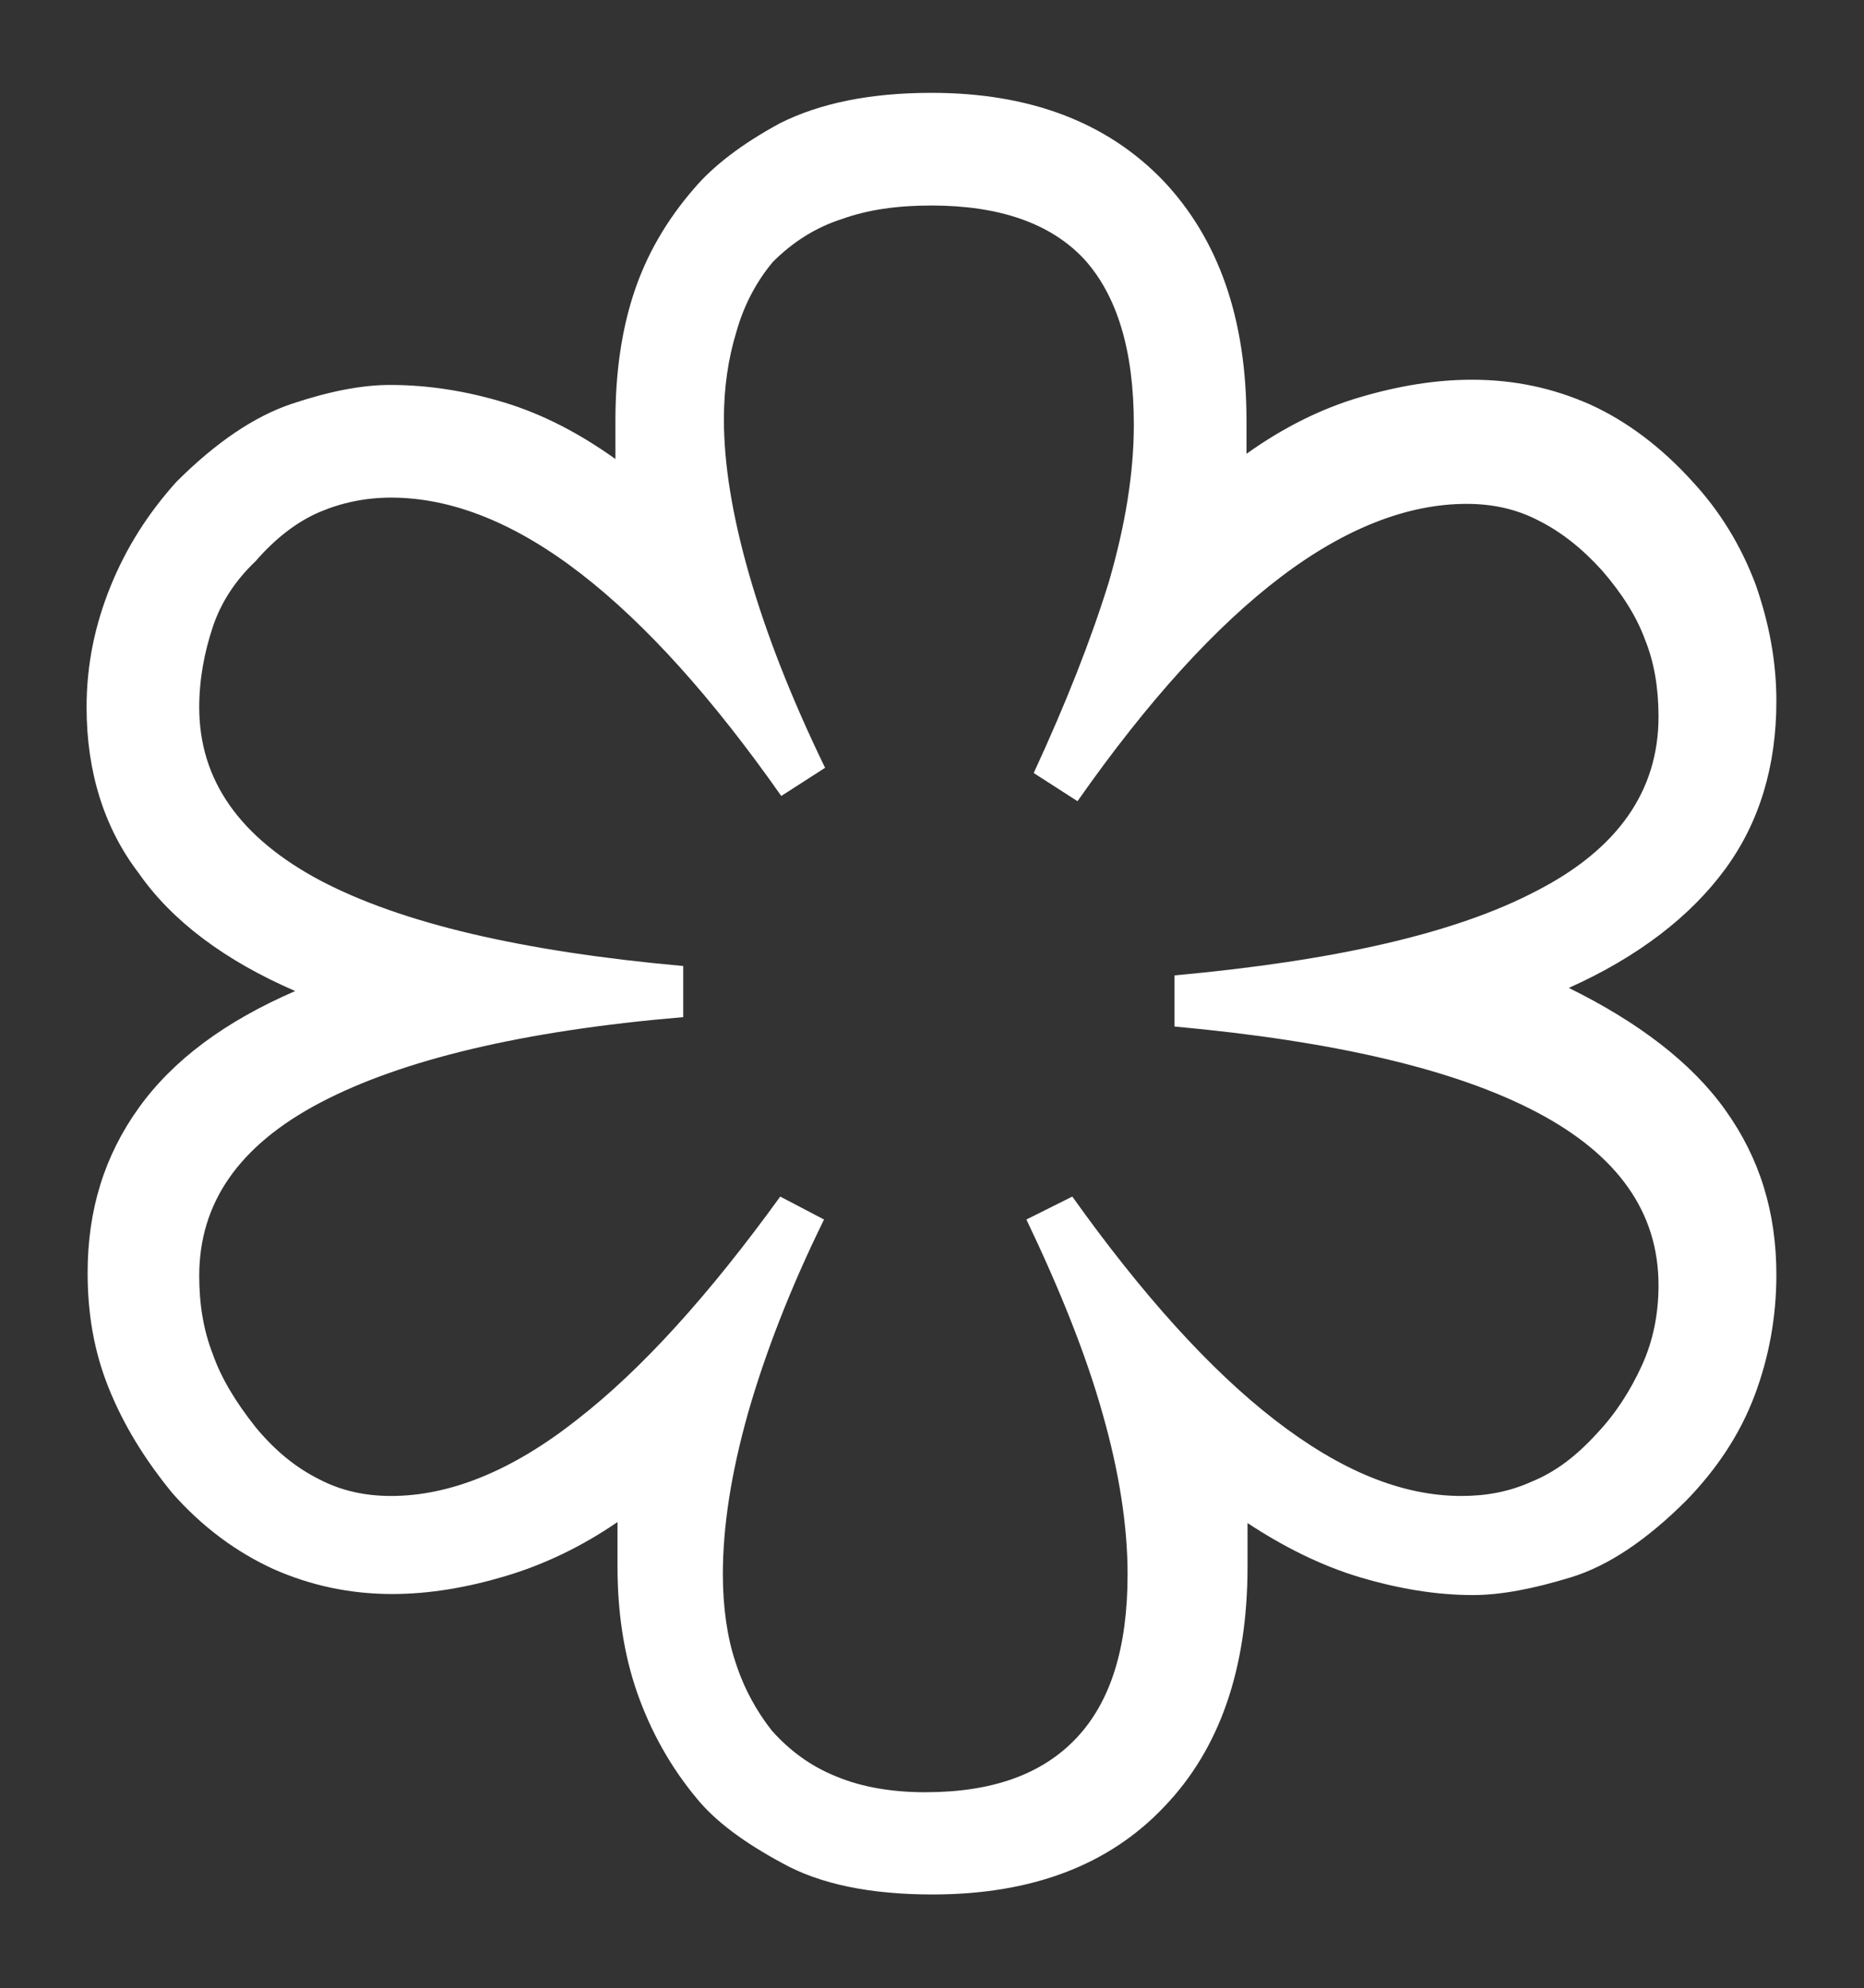 <?xml version="1.0" encoding="utf-8"?>
<!-- Generator: Adobe Illustrator 23.0.3, SVG Export Plug-In . SVG Version: 6.00 Build 0)  -->
<svg version="1.1" id="Livello_1" xmlns="http://www.w3.org/2000/svg" xmlns:xlink="http://www.w3.org/1999/xlink" x="0px" y="0px"
	 viewBox="0 0 178.7 190.6" style="enable-background:new 0 0 178.7 190.6;" xml:space="preserve">
<rect x="0" y="0" width="178.7" height="190.6" fill="#333333" stroke="none"/>
<style type="text/css">
	.st0{fill:#FFFFFF;}
</style>
<g>
	<g>
		<path class="st0" d="M89.3,8.9c9.4,0,16.8,2.8,22.2,8.4c5.3,5.6,8,13.2,8,23c0,0.5,0,1,0,1.5c0,0.6,0,1.1,0,1.7
			c3.5-2.5,7.1-4.3,10.8-5.4c3.7-1.1,7.3-1.7,10.8-1.7c4.1,0,7.8,0.8,11.4,2.4c3.5,1.6,6.8,4.1,9.7,7.3c2.7,2.9,4.7,6.2,6.1,9.9
			c1.3,3.7,2,7.4,2,11.2c0,6.2-1.6,11.6-4.9,16.1s-8.3,8.4-15,11.4c6.7,3.3,11.8,7.2,15,11.7c3.3,4.6,4.9,9.8,4.9,15.8
			c0,4-0.7,7.9-2.1,11.6c-1.4,3.7-3.6,7-6.5,10c-3.8,3.8-7.5,6.3-11.1,7.4c-3.6,1.1-6.7,1.7-9.4,1.7c-3.5,0-7.1-0.6-10.8-1.7
			c-3.7-1.1-7.3-2.9-10.8-5.2c0,0.8,0,1.5,0,2.1c0,0.6,0,1.3,0,2.1c0,9.8-2.7,17.5-8,23c-5.3,5.6-12.7,8.4-22.2,8.4
			c-6,0-10.8-1-14.4-3c-3.7-2-6.4-4-8.2-6.2c-2.5-3-4.4-6.4-5.7-10.1c-1.3-3.7-1.9-7.8-1.9-12.1c0-0.4,0-1.1,0-1.9
			c0-0.8,0-1.6,0-2.4c-3.5,2.4-7.1,4.1-10.8,5.2c-3.7,1.1-7.3,1.7-10.8,1.7c-4,0-7.8-0.8-11.4-2.4c-3.5-1.6-6.8-4-9.7-7.3
			c-2.7-3.3-4.7-6.6-6.1-10.1c-1.4-3.5-2-7.1-2-11c0-6,1.6-11.2,4.9-15.8c3.3-4.6,8.3-8.3,15-11.2c-6.7-2.9-11.8-6.7-15-11.3
			C10,79.4,8.3,74,8.3,67.8c0-4.1,0.8-7.9,2.3-11.6c1.5-3.7,3.6-7,6.3-10c3.8-3.8,7.5-6.3,11.1-7.5c3.6-1.2,6.7-1.8,9.4-1.8
			c3.7,0,7.4,0.6,11,1.7c3.6,1.1,7.1,2.9,10.6,5.4c0-0.6,0-1.2,0-1.9c0-0.7,0-1.3,0-1.8c0-4.6,0.6-8.7,1.8-12.3
			c1.2-3.6,3.1-6.9,5.8-10c1.8-2.1,4.5-4.2,8.2-6.2C78.6,9.9,83.4,8.9,89.3,8.9z M89.3,19.7c-3.3,0-6.1,0.4-8.6,1.3
			c-2.5,0.8-4.7,2.2-6.6,4.1c-1.6,1.9-2.8,4.2-3.5,6.7c-0.8,2.6-1.2,5.4-1.2,8.4c0,4.3,0.8,9.2,2.4,14.8c1.6,5.6,4,11.8,7.3,18.6
			l-4.2,2.7C68.3,66.9,61.9,59.8,55.7,55c-6.2-4.8-12.3-7.3-18.2-7.3c-2.5,0-4.8,0.5-6.9,1.4c-2.1,0.9-4.2,2.5-6.1,4.7
			c-1.9,1.8-3.3,3.9-4.1,6.3c-0.8,2.4-1.3,5-1.3,7.7c0,7,3.9,12.5,11.6,16.6c7.8,4.1,19.3,6.8,34.8,8.2v4.9
			c-15.4,1.3-27,4.1-34.8,8.2c-7.8,4.1-11.6,9.6-11.6,16.6c0,2.7,0.4,5.2,1.3,7.5c0.8,2.3,2.2,4.6,4.1,7c1.9,2.3,3.9,3.9,6.1,5
			c2.1,1.1,4.4,1.6,6.9,1.6c5.6,0,11.6-2.4,17.8-7.3c6.2-4.8,12.7-12,19.5-21.4l4.2,2.2c-3.3,6.7-5.7,13-7.3,18.6
			c-1.6,5.7-2.4,10.8-2.4,15.4c0,3.1,0.4,6,1.2,8.4c0.8,2.5,2,4.7,3.5,6.6c1.7,1.9,3.7,3.4,6.2,4.4c2.4,1,5.3,1.5,8.5,1.5
			c6.4,0,11.2-1.7,14.5-5.2c3.3-3.5,4.9-8.7,4.9-15.7c0-4.6-0.8-9.8-2.4-15.4c-1.6-5.7-4.1-11.9-7.3-18.6l4.4-2.2
			c6.7,9.4,13.2,16.6,19.4,21.4c6.2,4.8,12.1,7.3,17.9,7.3c2.4,0,4.6-0.4,6.8-1.4c2.2-0.9,4.2-2.4,6.2-4.6c1.8-1.9,3.2-4.1,4.3-6.5
			c1.1-2.4,1.6-5,1.6-7.7c0-7-3.9-12.5-11.7-16.6c-7.8-4.1-19.4-6.8-34.7-8.2v-4.9c15.3-1.4,26.9-4,34.7-8.1
			c7.8-4,11.7-9.6,11.7-16.7c0-2.7-0.4-5.2-1.3-7.4c-0.8-2.2-2.2-4.4-4.1-6.6c-1.9-2.1-3.9-3.7-6.1-4.8c-2.1-1.1-4.4-1.6-6.9-1.6
			c-5.6,0-11.6,2.3-17.8,7c-6.2,4.7-12.7,11.8-19.5,21.5l-4.2-2.7c3.1-6.7,5.5-12.8,7.2-18.3c1.6-5.5,2.4-10.5,2.4-15.1
			c0-7.1-1.6-12.4-4.8-15.9C100.7,21.4,95.8,19.7,89.3,19.7z"/>
	</g>
</g>
</svg>
